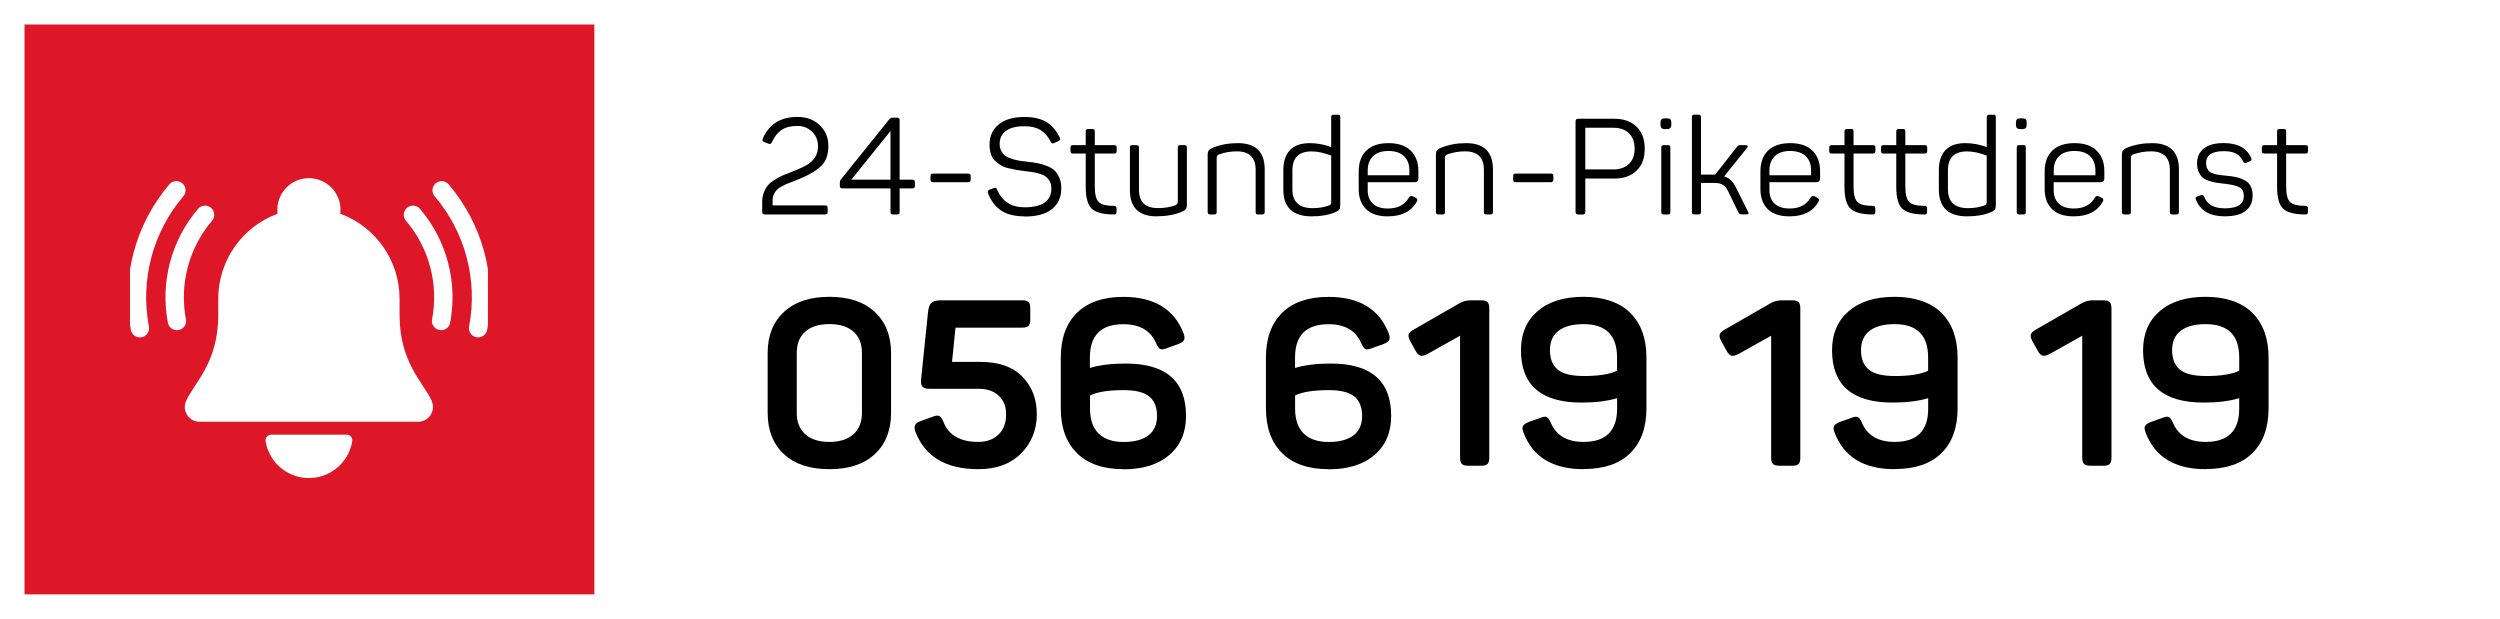 <?xml version="1.0" encoding="UTF-8"?><svg id="Ebene_1" xmlns="http://www.w3.org/2000/svg" width="408" height="101" xmlns:xlink="http://www.w3.org/1999/xlink" viewBox="0 0 408 101"><defs><style>.cls-1{fill:#fff;}.cls-2,.cls-3{fill:none;}.cls-3{stroke:#fff;stroke-linecap:round;stroke-linejoin:round;stroke-width:3px;}.cls-4{fill:#dd1728;}.cls-5{isolation:isolate;}.cls-6{clip-path:url(#clippath);}</style><clipPath id="clippath"><rect class="cls-2" x="21.22" y="29.09" width="58.41" height="48.93"/></clipPath></defs><g id="Gruppe_4926"><rect id="Rechteck_83" class="cls-1" width="408" height="101"/><g id="_24-Stunden-Pikettdienst_056_619_19" class="cls-5"><g class="cls-5"><path d="M124.83,35c-.29,0-.44-.15-.44-.44v-1.61c0-.57.09-1.09.27-1.55.18-.46.4-.84.65-1.14.25-.3.6-.6,1.07-.89s.86-.52,1.2-.67c.34-.15.8-.34,1.39-.56,1.51-.59,2.52-1.06,3.01-1.41,1.01-.7,1.52-1.66,1.52-2.88,0-.92-.32-1.71-.96-2.34-.64-.64-1.46-.96-2.45-.96s-1.88.22-2.53.65c-.65.43-1.17,1.1-1.58,1.99-.12.28-.3.37-.55.26l-.7-.26c-.26-.1-.35-.29-.26-.55,1.04-2.38,2.93-3.56,5.68-3.56,1.5,0,2.71.45,3.64,1.36.93.91,1.4,2.02,1.4,3.34,0,.81-.12,1.51-.36,2.1-.24.59-.65,1.12-1.22,1.56-.57.45-1.15.82-1.73,1.11-.58.29-1.39.65-2.43,1.06-.44.16-.77.29-1,.38s-.52.24-.88.43c-.36.19-.63.38-.8.57-.18.19-.33.43-.47.71-.14.29-.21.61-.21.96v.86h8.54c.16,0,.27.03.34.09s.1.17.1.33v.62c0,.16-.03.28-.1.34-.07.07-.18.1-.34.1h-9.77Z"/><path d="M145.77,35c-.16,0-.27-.03-.34-.1-.07-.07-.1-.18-.1-.34v-3.81h-7.83c-.16,0-.27-.03-.34-.1-.07-.07-.1-.18-.1-.34v-.46c0-.22.05-.4.15-.53l7.88-9.81c.16-.21.36-.31.59-.31h.7c.18,0,.29.03.35.1.06.07.09.18.09.34v9.68h2.05c.16,0,.27.03.34.1.07.07.1.18.1.34v.55c0,.16-.03.27-.1.34-.07.07-.18.1-.34.1h-2.05v3.81c0,.16-.03.28-.09.34-.06.07-.17.1-.33.1h-.64ZM138.93,29.32h6.4v-7.94l-6.4,7.94Z"/><path d="M152.28,29.74c-.28,0-.42-.14-.42-.42v-.57c0-.16.03-.27.09-.33s.17-.09.33-.09h5.7c.16,0,.27.03.34.09s.1.17.1.33v.57c0,.28-.15.42-.44.42h-5.7Z"/><path d="M167.2,35.31c-1.57,0-2.83-.31-3.77-.92-.95-.62-1.68-1.57-2.19-2.86-.09-.28,0-.48.26-.59l.68-.24c.16-.06.28-.07.34-.03.07.04.14.14.21.3.84,1.91,2.32,2.86,4.47,2.86,2.92,0,4.38-1.03,4.38-3.08,0-.44-.08-.82-.25-1.13-.17-.31-.37-.57-.6-.76-.23-.19-.56-.35-.98-.48-.42-.13-.8-.22-1.13-.28-.34-.05-.78-.11-1.32-.17-.59-.07-1.05-.14-1.4-.2s-.78-.15-1.3-.27c-.52-.12-.94-.29-1.25-.48-.32-.2-.63-.44-.95-.74-.32-.29-.55-.66-.69-1.11s-.22-.96-.22-1.53c0-1.38.5-2.47,1.5-3.29s2.39-1.22,4.18-1.22c1.48,0,2.67.27,3.58.81.9.54,1.64,1.4,2.21,2.57.13.25.05.44-.24.57l-.68.31c-.15.06-.26.07-.33.04-.07-.03-.15-.12-.24-.26-.44-.87-.99-1.5-1.66-1.91-.67-.41-1.54-.62-2.63-.62-1.31,0-2.31.25-3,.75-.7.5-1.04,1.22-1.04,2.16,0,.44.09.82.26,1.14.18.32.39.58.65.77.26.19.61.36,1.06.5s.85.24,1.2.3.81.12,1.39.18c.65.07,1.18.15,1.61.23.43.08.91.22,1.45.42.54.2.97.44,1.29.73s.59.68.81,1.18c.23.5.34,1.09.34,1.76,0,1.47-.51,2.6-1.53,3.41-1.02.81-2.5,1.21-4.43,1.21Z"/><path d="M181.81,35c-1.75,0-2.95-.31-3.62-.93-.67-.62-1-1.82-1-3.58v-5.43h-2.09c-.26,0-.4-.13-.4-.4v-.57c0-.26.13-.4.4-.4h2.09v-2.24c0-.26.13-.4.4-.4h.68c.15,0,.25.03.31.09.06.06.09.16.09.31v2.24h3.17c.15,0,.25.03.31.09s.09.16.09.31v.57c0,.26-.13.4-.4.4h-3.17v5.39c0,1.28.22,2.12.65,2.53.43.41,1.27.62,2.5.62.26,0,.4.13.4.4v.59c0,.28-.13.42-.4.42Z"/><path d="M188.76,35.31c-2.9,0-4.36-1.43-4.36-4.29v-6.93c0-.15.03-.25.08-.31.05-.06.16-.09.32-.09h.68c.26,0,.4.13.4.4v6.86c0,2.01,1.03,3.01,3.08,3.01,1.07,0,2.02-.15,2.86-.46.26-.12.4-.33.4-.64v-8.78c0-.26.13-.4.4-.4h.68c.26,0,.4.13.4.4v9.28c0,.34-.06.59-.17.75s-.33.32-.65.46c-1.17.48-2.54.73-4.11.73Z"/><path d="M197.49,35c-.26,0-.4-.13-.4-.4v-9.28c0-.34.06-.59.17-.75.11-.16.33-.32.67-.46,1.22-.5,2.58-.75,4.09-.75,2.92,0,4.38,1.44,4.38,4.31v6.93c0,.26-.13.4-.4.4h-.68c-.16,0-.27-.03-.32-.09-.05-.06-.08-.16-.08-.31v-6.89c0-2.01-1.03-3.01-3.08-3.01-1.03,0-2,.17-2.93.51-.23.1-.35.29-.35.55v8.84c0,.15-.03.25-.09.31-.06.06-.16.09-.31.09h-.68Z"/><path d="M214.06,35.31c-3.08,0-4.62-1.47-4.62-4.4v-3.15c0-1.41.36-2.49,1.08-3.26s1.8-1.14,3.26-1.14c1.13,0,2.29.21,3.47.64v-4.88c0-.26.13-.4.4-.4h.68c.16,0,.27.03.32.09.05.06.08.16.08.31v14.34c0,.35-.05.6-.17.75s-.34.29-.69.44c-1.04.44-2.31.66-3.81.66ZM214.19,33.97c.98,0,1.86-.14,2.64-.42.19-.07.31-.14.35-.21.04-.07.07-.19.07-.36v-7.59c-1.16-.45-2.23-.68-3.21-.68-2.08,0-3.12,1.03-3.12,3.1v3.08c0,2.05,1.09,3.08,3.28,3.08Z"/><path d="M226.49,35.31c-1.58,0-2.77-.4-3.56-1.19s-1.19-1.88-1.19-3.26v-2.86c0-1.47.42-2.61,1.24-3.42.83-.81,2.04-1.22,3.62-1.22s2.81.41,3.64,1.24,1.24,1.93,1.24,3.31v1.21c0,.41-.22.62-.66.62h-7.61v1.28c0,.95.28,1.69.85,2.22.56.53,1.38.79,2.45.79,1.63,0,2.78-.61,3.45-1.83.18-.23.39-.29.64-.15l.46.24c.28.15.33.36.15.64-.88,1.58-2.46,2.38-4.73,2.38ZM223.21,28.6h6.8v-.77c0-1-.29-1.78-.87-2.34-.58-.56-1.43-.85-2.54-.85s-1.94.28-2.52.85c-.58.56-.87,1.35-.87,2.34v.77Z"/><path d="M234.74,35c-.26,0-.4-.13-.4-.4v-9.28c0-.34.06-.59.17-.75.11-.16.33-.32.67-.46,1.22-.5,2.58-.75,4.09-.75,2.92,0,4.38,1.44,4.38,4.31v6.93c0,.26-.13.4-.4.4h-.68c-.16,0-.27-.03-.32-.09-.05-.06-.08-.16-.08-.31v-6.89c0-2.01-1.03-3.01-3.08-3.01-1.03,0-2,.17-2.93.51-.24.1-.35.29-.35.55v8.84c0,.15-.03.25-.09.31s-.16.09-.31.09h-.68Z"/><path d="M247.37,29.74c-.28,0-.42-.14-.42-.42v-.57c0-.16.03-.27.09-.33s.17-.09.33-.09h5.7c.16,0,.28.03.34.09.07.06.1.17.1.33v.57c0,.28-.15.42-.44.42h-5.7Z"/><path d="M257.55,35c-.28,0-.42-.15-.42-.44v-14.74c0-.29.14-.44.42-.44h5.9c1.54,0,2.75.43,3.64,1.3.89.87,1.33,2.06,1.33,3.59s-.44,2.72-1.33,3.58c-.89.86-2.1,1.29-3.64,1.29h-4.73v5.43c0,.29-.14.44-.42.44h-.75ZM258.72,27.65h4.6c1.07,0,1.91-.3,2.53-.9.62-.6.92-1.43.92-2.49s-.31-1.91-.92-2.51c-.62-.6-1.46-.9-2.53-.9h-4.6v6.8Z"/><path d="M271.81,21.07c-.32,0-.54-.06-.65-.17s-.17-.33-.17-.65v-.13c0-.32.06-.54.17-.65s.33-.16.65-.16h.13c.32,0,.54.05.65.16.11.11.17.33.17.65v.13c0,.32-.06.54-.17.65-.11.11-.33.17-.65.17h-.13ZM271.52,35c-.26,0-.4-.13-.4-.4v-10.52c0-.26.13-.4.4-.4h.68c.15,0,.25.03.31.09s.09.16.09.31v10.52c0,.15-.03.25-.09.31s-.16.09-.31.09h-.68Z"/><path d="M276.54,35c-.16,0-.27-.03-.33-.09-.06-.06-.09-.17-.09-.33v-15.47c0-.16.03-.27.09-.32.06-.05.17-.08.33-.08h.64c.28,0,.42.13.42.4v9.39h2.31l3.54-4.51c.1-.15.2-.23.29-.26s.25-.04.48-.04h.62c.4,0,.48.15.26.46l-3.72,4.64c.79.21,1.43.8,1.91,1.78l1.98,3.96c.09.16.11.28.08.35-.04.07-.14.11-.32.11h-.66c-.22,0-.37-.02-.45-.07-.08-.04-.16-.14-.23-.29l-1.67-3.43c-.22-.47-.49-.81-.82-1.02s-.77-.32-1.31-.32h-2.29v4.71c0,.16-.03.27-.09.33s-.17.09-.33.09h-.64Z"/><path d="M292.05,35.31c-1.58,0-2.77-.4-3.56-1.19s-1.19-1.88-1.19-3.26v-2.86c0-1.47.41-2.61,1.24-3.42.83-.81,2.04-1.22,3.62-1.22s2.81.41,3.64,1.24,1.24,1.93,1.24,3.31v1.21c0,.41-.22.62-.66.62h-7.61v1.28c0,.95.28,1.69.85,2.22.56.53,1.38.79,2.45.79,1.63,0,2.78-.61,3.45-1.83.18-.23.39-.29.64-.15l.46.24c.28.15.33.36.15.64-.88,1.58-2.46,2.38-4.73,2.38ZM288.77,28.6h6.8v-.77c0-1-.29-1.78-.87-2.34-.58-.56-1.43-.85-2.54-.85s-1.94.28-2.52.85-.87,1.35-.87,2.34v.77Z"/><path d="M305.64,35c-1.75,0-2.95-.31-3.62-.93-.67-.62-1-1.82-1-3.58v-5.43h-2.09c-.26,0-.4-.13-.4-.4v-.57c0-.26.13-.4.4-.4h2.09v-2.24c0-.26.13-.4.4-.4h.68c.15,0,.25.03.31.09.06.06.09.16.09.31v2.24h3.17c.15,0,.25.03.31.09s.09.16.09.31v.57c0,.26-.13.4-.4.4h-3.17v5.39c0,1.28.22,2.12.65,2.53.43.41,1.26.62,2.5.62.26,0,.4.13.4.4v.59c0,.28-.13.42-.4.42Z"/><path d="M314.09,35c-1.75,0-2.95-.31-3.62-.93-.67-.62-1-1.82-1-3.58v-5.43h-2.09c-.26,0-.4-.13-.4-.4v-.57c0-.26.13-.4.4-.4h2.09v-2.24c0-.26.13-.4.4-.4h.68c.15,0,.25.03.31.09.06.06.09.16.09.31v2.24h3.17c.15,0,.25.03.31.09s.09.16.09.31v.57c0,.26-.13.4-.4.4h-3.17v5.39c0,1.28.22,2.12.65,2.53.43.41,1.26.62,2.5.62.26,0,.4.13.4.4v.59c0,.28-.13.42-.4.42Z"/><path d="M321.04,35.31c-3.08,0-4.62-1.47-4.62-4.4v-3.15c0-1.41.36-2.49,1.08-3.26s1.8-1.14,3.26-1.14c1.13,0,2.29.21,3.48.64v-4.88c0-.26.13-.4.4-.4h.68c.16,0,.27.03.32.09.05.06.08.16.08.31v14.34c0,.35-.05.6-.17.75-.11.15-.34.29-.69.44-1.04.44-2.31.66-3.81.66ZM321.17,33.97c.98,0,1.86-.14,2.64-.42.19-.07.31-.14.35-.21.04-.07.07-.19.07-.36v-7.59c-1.16-.45-2.23-.68-3.21-.68-2.08,0-3.12,1.03-3.12,3.1v3.08c0,2.05,1.09,3.08,3.28,3.08Z"/><path d="M329.82,21.07c-.32,0-.54-.06-.65-.17-.11-.11-.17-.33-.17-.65v-.13c0-.32.05-.54.17-.65.11-.11.33-.16.65-.16h.13c.32,0,.54.05.65.16.11.11.16.33.16.65v.13c0,.32-.05.54-.16.65-.11.11-.33.17-.65.17h-.13ZM329.53,35c-.26,0-.4-.13-.4-.4v-10.52c0-.26.13-.4.4-.4h.68c.15,0,.25.03.31.09s.09.16.09.31v10.52c0,.15-.03.25-.09.31s-.16.09-.31.09h-.68Z"/><path d="M338.44,35.31c-1.58,0-2.77-.4-3.56-1.19s-1.19-1.88-1.19-3.26v-2.86c0-1.47.42-2.61,1.24-3.42.83-.81,2.04-1.22,3.62-1.22s2.81.41,3.64,1.24,1.24,1.93,1.24,3.31v1.21c0,.41-.22.62-.66.62h-7.61v1.28c0,.95.28,1.69.85,2.22.56.53,1.38.79,2.45.79,1.63,0,2.78-.61,3.45-1.83.18-.23.39-.29.64-.15l.46.24c.28.15.33.36.15.64-.88,1.58-2.46,2.38-4.73,2.38ZM335.17,28.6h6.8v-.77c0-1-.29-1.78-.87-2.34-.58-.56-1.43-.85-2.54-.85s-1.94.28-2.52.85c-.58.56-.87,1.35-.87,2.34v.77Z"/><path d="M346.69,35c-.26,0-.4-.13-.4-.4v-9.28c0-.34.06-.59.17-.75.11-.16.33-.32.67-.46,1.22-.5,2.58-.75,4.09-.75,2.92,0,4.38,1.44,4.38,4.31v6.93c0,.26-.13.4-.4.4h-.68c-.16,0-.27-.03-.32-.09-.05-.06-.08-.16-.08-.31v-6.89c0-2.01-1.03-3.01-3.08-3.01-1.03,0-2,.17-2.93.51-.24.1-.35.29-.35.55v8.84c0,.15-.03.25-.09.31s-.16.09-.31.09h-.68Z"/><path d="M363.11,35.31c-2.45,0-4.03-.91-4.73-2.73-.12-.26-.04-.44.24-.53l.57-.2c.23-.07.41,0,.53.24.47,1.28,1.59,1.91,3.37,1.91,2.07,0,3.1-.67,3.1-2,0-.72-.25-1.21-.76-1.46-.51-.26-1.32-.44-2.43-.56-.56-.06-1-.11-1.33-.17-.33-.05-.72-.15-1.17-.3-.45-.15-.8-.33-1.04-.55-.25-.22-.46-.52-.64-.91-.18-.39-.26-.85-.26-1.4,0-1.03.37-1.83,1.11-2.42.74-.59,1.82-.88,3.22-.88,2.29,0,3.78.8,4.49,2.4.15.26.08.46-.2.57l-.55.24c-.24.09-.42.02-.55-.2-.25-.56-.62-.98-1.1-1.26-.48-.29-1.17-.43-2.07-.43-1.92,0-2.88.65-2.88,1.94,0,.34.06.63.18.87.12.24.26.43.42.56s.41.24.74.33.62.15.88.19c.26.04.63.08,1.11.12.67.06,1.24.14,1.69.25.45.11.89.28,1.32.51.43.23.74.55.95.96.21.41.31.92.31,1.54,0,1.06-.38,1.88-1.13,2.47-.75.59-1.88.89-3.38.89Z"/><path d="M376.24,35c-1.75,0-2.95-.31-3.62-.93-.67-.62-1-1.82-1-3.58v-5.43h-2.09c-.26,0-.4-.13-.4-.4v-.57c0-.26.13-.4.4-.4h2.09v-2.24c0-.26.13-.4.4-.4h.68c.15,0,.25.03.31.09.06.06.09.16.09.31v2.24h3.17c.15,0,.25.03.31.09s.09.16.09.31v.57c0,.26-.13.4-.4.4h-3.17v5.39c0,1.28.22,2.12.65,2.53.43.41,1.27.62,2.5.62.26,0,.4.13.4.4v.59c0,.28-.13.42-.4.42Z"/></g><g class="cls-5"><path d="M142.78,74.1c-1.76,1.65-4.24,2.47-7.43,2.47s-5.67-.82-7.43-2.47c-1.76-1.65-2.64-3.89-2.64-6.73v-9.77c0-2.81.89-5.04,2.66-6.69,1.77-1.65,4.24-2.47,7.41-2.47s5.64.82,7.41,2.47c1.77,1.65,2.66,3.88,2.66,6.69v9.77c0,2.84-.88,5.08-2.64,6.73ZM131.42,70.87c.92.84,2.24,1.25,3.93,1.25s3.01-.42,3.93-1.25c.92-.84,1.39-2,1.39-3.5v-9.77c0-1.5-.46-2.65-1.39-3.48-.93-.82-2.24-1.23-3.93-1.23s-3.01.41-3.93,1.23c-.93.82-1.39,1.98-1.39,3.48v9.77c0,1.5.46,2.66,1.39,3.5Z"/><path d="M159.67,76.57c-5.32,0-8.75-2.06-10.3-6.19-.28-.81-.01-1.35.8-1.63l2.09-.76c.46-.18.8-.21,1.03-.1.23.11.44.41.65.89.84,2.23,2.74,3.34,5.7,3.34,1.37,0,2.47-.4,3.31-1.2.84-.8,1.25-1.91,1.25-3.33,0-1.27-.41-2.27-1.22-3.02-.81-.75-1.9-1.12-3.27-1.12h-8.02c-.56,0-.94-.11-1.14-.34-.2-.23-.28-.62-.23-1.18l1.14-11.06c.08-.71.27-1.2.57-1.46s.81-.4,1.52-.4h13.3c.48,0,.82.1,1.01.29.19.19.28.53.28,1.01v1.86c0,.48-.09.82-.28,1.01-.19.19-.53.29-1.01.29h-10.91l-.57,5.59h4.64c2.99,0,5.27.8,6.84,2.41,1.57,1.61,2.36,3.65,2.36,6.14s-.85,4.66-2.56,6.38-4.03,2.58-6.97,2.58Z"/><path d="M183.34,76.57c-3.29,0-5.82-.87-7.58-2.62s-2.64-4.18-2.64-7.3v-8.28c0-3.14.88-5.58,2.64-7.32,1.76-1.73,4.29-2.6,7.58-2.6,5.02,0,8.3,2,9.84,6,.15.46.17.8.06,1.03s-.41.44-.89.65l-2.01.72c-.46.18-.79.21-1.01.1-.22-.11-.42-.41-.63-.89-.89-2.1-2.67-3.15-5.36-3.15-3.65,0-5.47,1.81-5.47,5.43v1.71c1.57-.48,3.52-.72,5.85-.72,6.56,0,9.84,2.85,9.84,8.55,0,2.69-.91,4.81-2.72,6.37-1.81,1.56-4.31,2.34-7.51,2.34ZM179.28,70.74c.94.92,2.29,1.39,4.07,1.39s3.13-.36,4.07-1.08c.94-.72,1.41-1.78,1.41-3.17s-.42-2.48-1.27-3.17c-.85-.7-2.24-1.04-4.16-1.04-2.51,0-4.35.29-5.51.87v2.17c0,1.77.47,3.12,1.41,4.05Z"/><path d="M216.82,76.57c-3.29,0-5.82-.87-7.58-2.62s-2.64-4.18-2.64-7.3v-8.28c0-3.14.88-5.58,2.64-7.32,1.76-1.73,4.29-2.6,7.58-2.6,5.02,0,8.3,2,9.84,6,.15.46.17.8.06,1.03-.11.23-.41.44-.89.65l-2.01.72c-.46.18-.79.21-1.01.1-.22-.11-.42-.41-.63-.89-.89-2.1-2.67-3.15-5.36-3.15-3.65,0-5.47,1.81-5.47,5.43v1.71c1.57-.48,3.52-.72,5.85-.72,6.56,0,9.84,2.85,9.84,8.55,0,2.69-.91,4.81-2.72,6.37-1.81,1.56-4.31,2.34-7.51,2.34ZM212.75,70.74c.94.92,2.29,1.39,4.07,1.39s3.13-.36,4.07-1.08c.94-.72,1.41-1.78,1.41-3.17s-.43-2.48-1.27-3.17c-.85-.7-2.24-1.04-4.16-1.04-2.51,0-4.34.29-5.51.87v2.17c0,1.77.47,3.12,1.41,4.05Z"/><path d="M239.58,76c-.48,0-.82-.09-1.01-.29-.19-.19-.29-.53-.29-1.01v-19.91l-5.28,2.96c-.53.28-.94.37-1.21.29-.28-.09-.53-.35-.76-.78l-.95-1.71c-.2-.43-.26-.77-.17-1.01.09-.24.35-.49.78-.74l7.41-4.26c.61-.35,1.23-.53,1.86-.53h1.79c.48,0,.82.1,1.01.29.19.19.29.53.29,1.01v24.4c0,.48-.1.82-.29,1.01s-.53.29-1.01.29h-2.17Z"/><path d="M258.43,76.57c-5.04,0-8.31-2-9.8-6-.18-.46-.21-.8-.09-1.03.11-.23.41-.44.89-.65l2.01-.72c.46-.18.79-.21,1.01-.09.21.11.42.41.63.89.89,2.1,2.67,3.15,5.36,3.15,3.65,0,5.47-1.81,5.47-5.43v-1.71c-1.57.48-3.51.72-5.81.72-6.59,0-9.88-2.85-9.88-8.55,0-2.69.91-4.81,2.72-6.37,1.81-1.56,4.31-2.34,7.5-2.34s5.86.87,7.62,2.62,2.64,4.18,2.64,7.3v8.28c0,3.14-.88,5.58-2.64,7.31-1.76,1.74-4.3,2.6-7.62,2.6ZM258.39,61.37c2.51,0,4.34-.29,5.51-.87v-2.17c0-3.62-1.82-5.43-5.47-5.43-1.77,0-3.13.36-4.07,1.08-.94.72-1.41,1.78-1.41,3.17s.42,2.48,1.27,3.17c.85.7,2.24,1.04,4.16,1.04Z"/><path d="M290.35,76c-.48,0-.82-.09-1.01-.29s-.29-.53-.29-1.01v-19.91l-5.28,2.96c-.53.28-.94.37-1.22.29s-.53-.35-.76-.78l-.95-1.71c-.2-.43-.26-.77-.17-1.01.09-.24.35-.49.78-.74l7.41-4.26c.61-.35,1.23-.53,1.86-.53h1.79c.48,0,.82.1,1.01.29s.29.53.29,1.01v24.4c0,.48-.09.82-.29,1.01-.19.19-.53.29-1.01.29h-2.17Z"/><path d="M309.2,76.57c-5.04,0-8.31-2-9.8-6-.18-.46-.21-.8-.09-1.03.11-.23.41-.44.89-.65l2.01-.72c.46-.18.79-.21,1.01-.09.22.11.42.41.63.89.89,2.1,2.67,3.15,5.36,3.15,3.65,0,5.47-1.81,5.47-5.43v-1.71c-1.57.48-3.51.72-5.81.72-6.59,0-9.88-2.85-9.88-8.55,0-2.69.91-4.81,2.72-6.37,1.81-1.56,4.31-2.34,7.51-2.34s5.86.87,7.62,2.62,2.64,4.18,2.64,7.3v8.28c0,3.14-.88,5.58-2.64,7.31-1.76,1.74-4.3,2.6-7.62,2.6ZM309.16,61.37c2.51,0,4.34-.29,5.51-.87v-2.17c0-3.62-1.82-5.43-5.47-5.43-1.77,0-3.13.36-4.07,1.08-.94.72-1.41,1.78-1.41,3.17s.42,2.48,1.27,3.17c.85.7,2.23,1.04,4.16,1.04Z"/><path d="M341.12,76c-.48,0-.82-.09-1.01-.29-.19-.19-.29-.53-.29-1.01v-19.91l-5.28,2.96c-.53.28-.94.37-1.21.29-.28-.09-.53-.35-.76-.78l-.95-1.71c-.2-.43-.26-.77-.17-1.01.09-.24.35-.49.78-.74l7.41-4.26c.61-.35,1.23-.53,1.86-.53h1.79c.48,0,.82.1,1.01.29.19.19.29.53.29,1.01v24.4c0,.48-.1.82-.29,1.01s-.53.29-1.01.29h-2.17Z"/><path d="M359.96,76.57c-5.04,0-8.31-2-9.8-6-.18-.46-.21-.8-.09-1.03.11-.23.41-.44.89-.65l2.01-.72c.46-.18.79-.21,1.01-.09.21.11.42.41.63.89.89,2.1,2.67,3.15,5.36,3.15,3.65,0,5.47-1.81,5.47-5.43v-1.71c-1.57.48-3.51.72-5.81.72-6.59,0-9.88-2.85-9.88-8.55,0-2.69.91-4.81,2.72-6.37,1.81-1.56,4.31-2.34,7.5-2.34s5.86.87,7.62,2.62,2.64,4.18,2.64,7.3v8.28c0,3.14-.88,5.58-2.64,7.31-1.76,1.74-4.3,2.6-7.62,2.6ZM359.93,61.37c2.51,0,4.34-.29,5.51-.87v-2.17c0-3.62-1.82-5.43-5.47-5.43-1.77,0-3.13.36-4.07,1.08-.94.72-1.41,1.78-1.41,3.17s.42,2.48,1.27,3.17c.85.7,2.24,1.04,4.16,1.04Z"/></g></g><rect id="Rechteck_85" class="cls-4" x="4" y="4" width="93" height="93"/><g id="Gruppe_4752"><g class="cls-6"><g id="Gruppe_4751"><path id="Pfad_6682" class="cls-1" d="M44.26,70.94c-.51,0-.92.41-.92.91,0,.04,0,.09,0,.13.62,3.91,4.29,6.57,8.2,5.95,3.06-.49,5.46-2.89,5.95-5.95.07-.5-.28-.97-.78-1.04-.04,0-.09,0-.13,0h-12.33Z"/><path id="Pfad_6683" class="cls-1" d="M70.47,65.43c-1.43-3.08-5.26-6.28-5.26-14.03v-2.64c0-6.2-3.86-11.74-9.68-13.88.36-2.82-1.64-5.4-4.47-5.76-2.82-.36-5.4,1.64-5.76,4.47-.05.43-.05.86,0,1.29-5.81,2.14-9.68,7.68-9.68,13.88v2.64c0,7.75-3.82,10.95-5.25,14.03-.55,1.2-.02,2.63,1.18,3.18.31.14.66.22,1,.22h35.71c1.33,0,2.4-1.07,2.4-2.4,0-.35-.07-.69-.22-1"/><path id="Pfad_6684" class="cls-3" d="M33.46,35.06c-4.08,4.78-5.76,11.16-4.59,17.33"/><path id="Pfad_6685" class="cls-3" d="M22.83,53.56c-1.53-8.01.66-16.29,5.95-22.5"/><path id="Pfad_6686" class="cls-3" d="M67.4,35.06c4.08,4.78,5.76,11.16,4.59,17.33"/><path id="Pfad_6687" class="cls-3" d="M78.03,53.56c1.53-8.01-.66-16.29-5.95-22.5"/></g></g></g></g></svg>